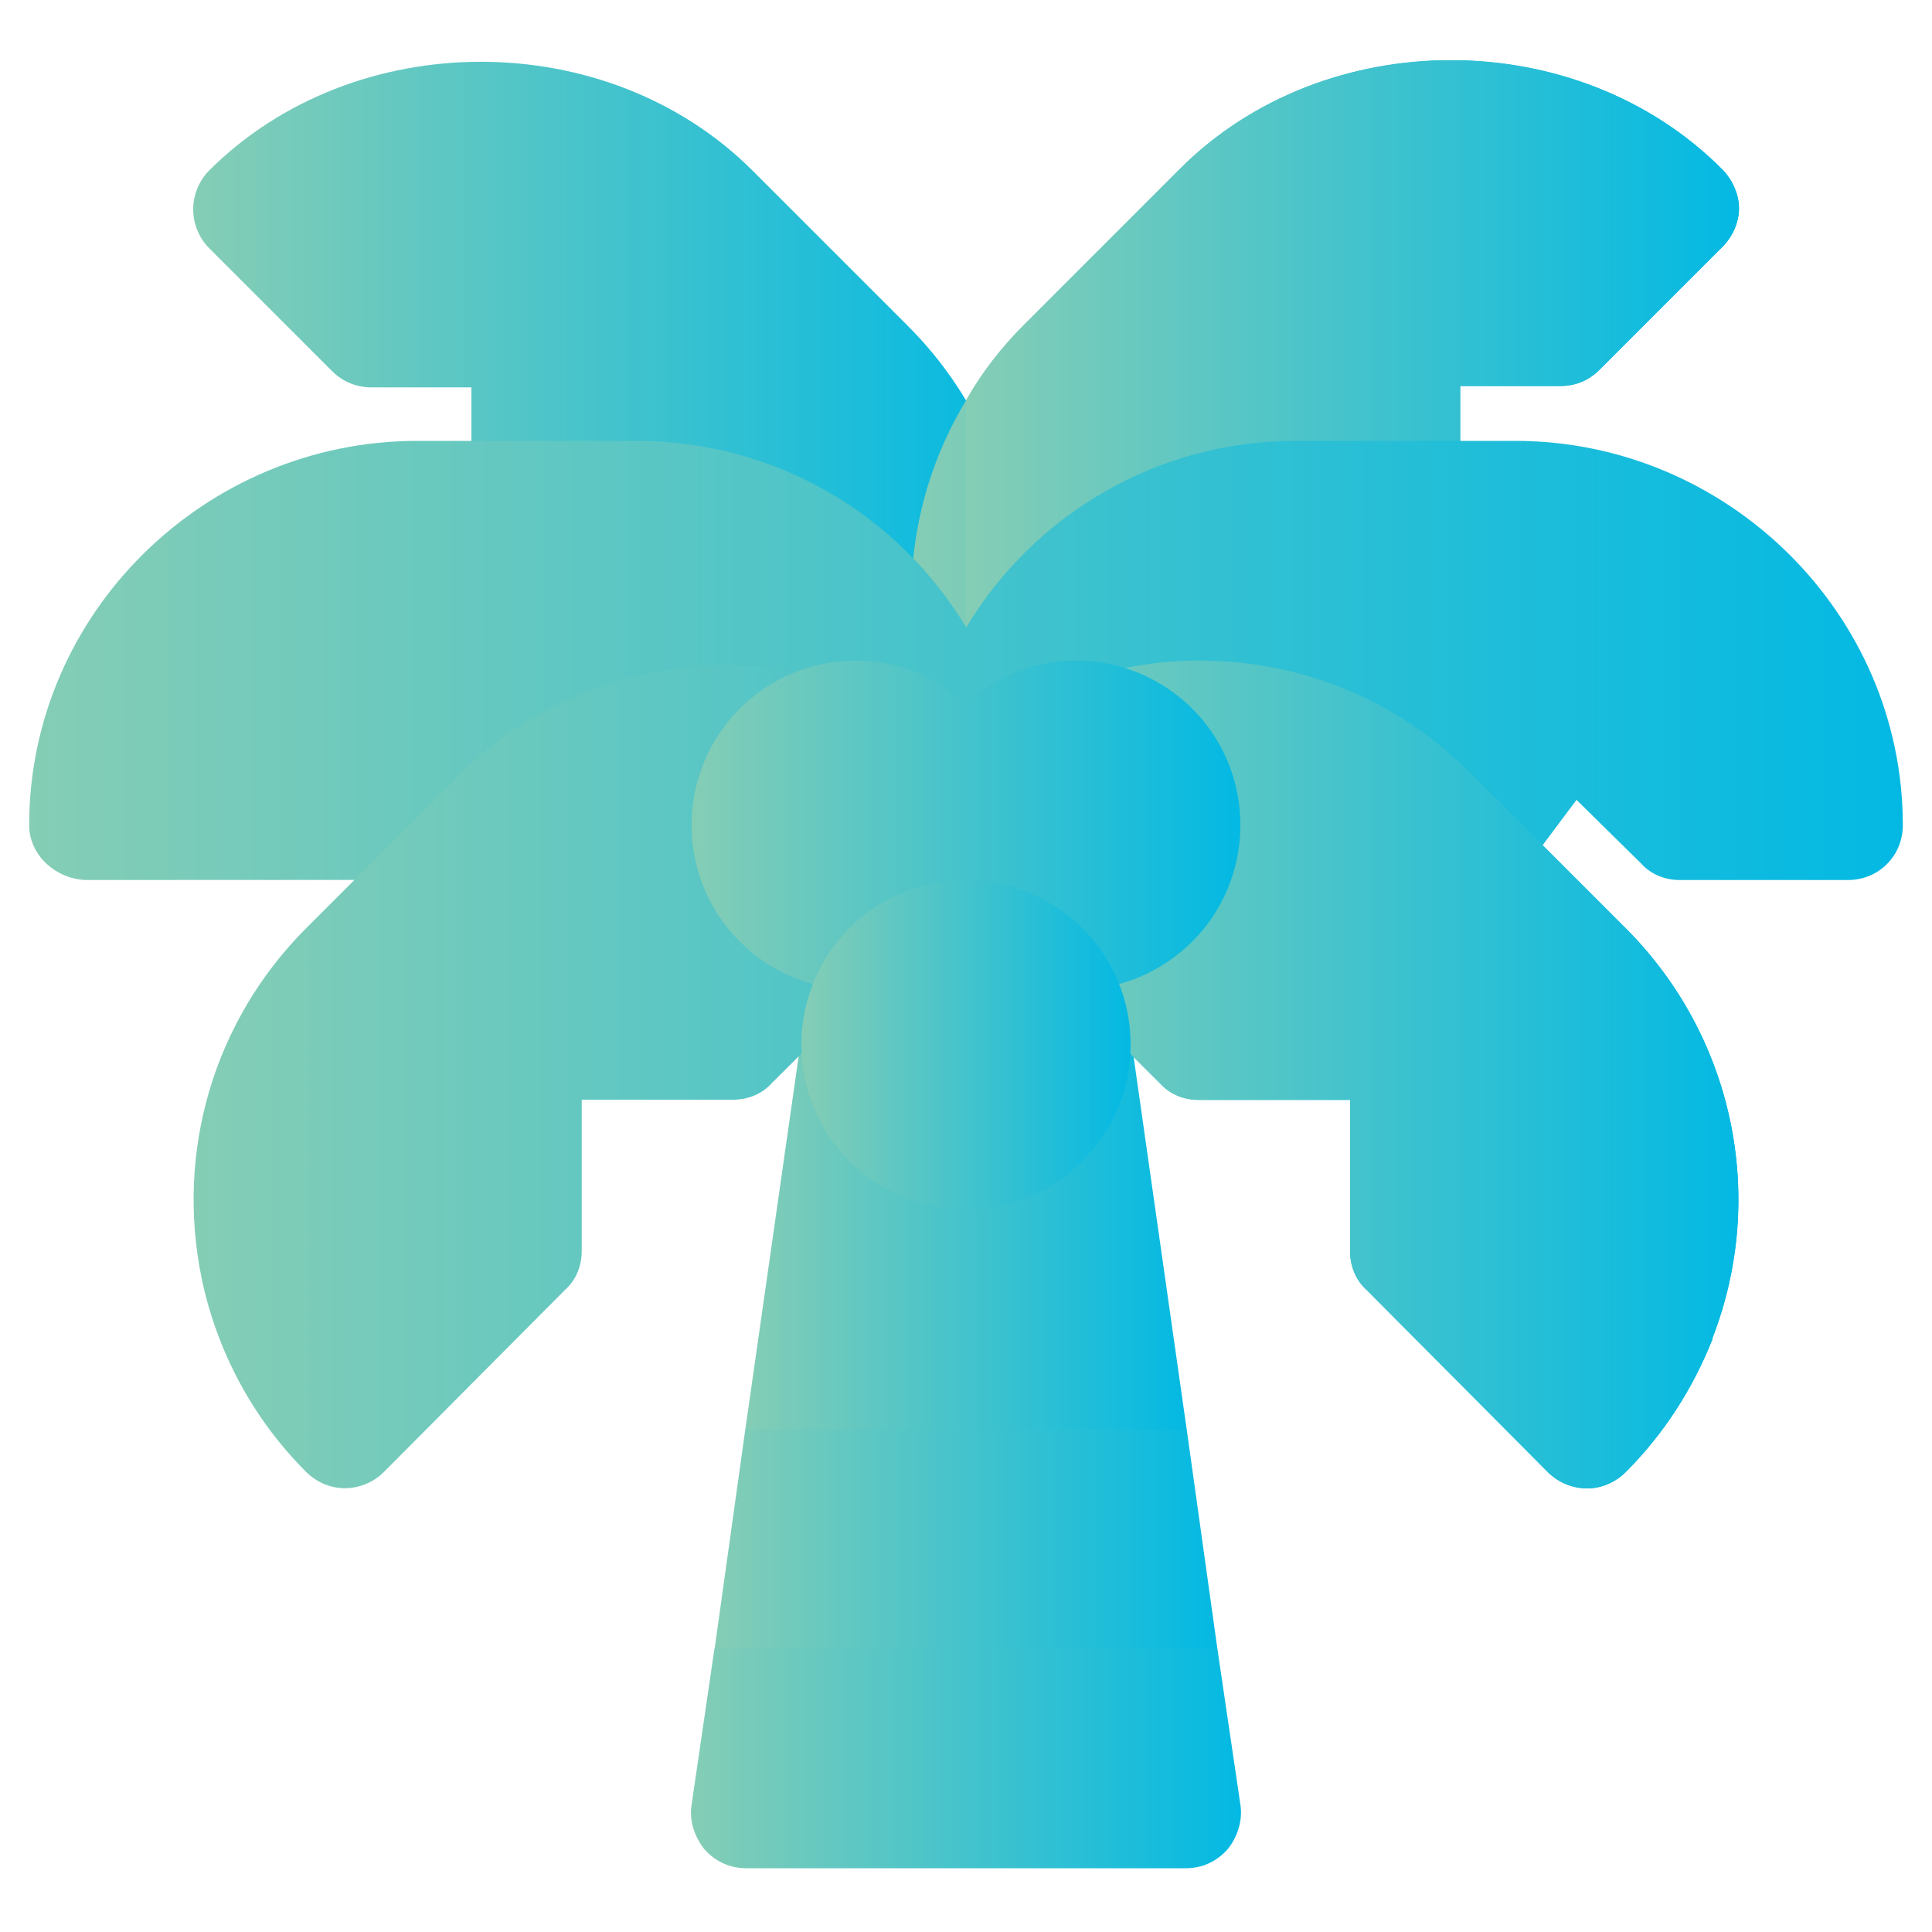 <?xml version="1.0" encoding="utf-8"?>
<!-- Generator: Adobe Illustrator 27.4.0, SVG Export Plug-In . SVG Version: 6.00 Build 0)  -->
<svg version="1.1" id="Layer_1" xmlns="http://www.w3.org/2000/svg" xmlns:xlink="http://www.w3.org/1999/xlink" x="0px" y="0px"
	 viewBox="0 0 100 100" style="enable-background:new 0 0 100 100;" xml:space="preserve">
<style type="text/css">
	.st0{fill:url(#SVGID_1_);}
	.st1{fill:url(#SVGID_00000010300364586666120470000015909722228613870224_);}
	
		.st2{clip-path:url(#SVGID_00000063633447568242228140000012462875242372525754_);fill:url(#SVGID_00000031924584840966736560000014278153062457006210_);}
	
		.st3{clip-path:url(#SVGID_00000063633447568242228140000012462875242372525754_);fill:url(#SVGID_00000052089434852056695720000002283881552849003939_);}
	
		.st4{clip-path:url(#SVGID_00000063633447568242228140000012462875242372525754_);fill:url(#SVGID_00000106135344705207853000000003183464514554864018_);}
	.st5{fill:url(#SVGID_00000183219856640314282040000008698405903372282552_);}
	.st6{fill:url(#SVGID_00000011032392854542311740000010942750512206690211_);}
	.st7{fill:url(#SVGID_00000049921054273819799380000016905356614052486536_);}
	.st8{fill:url(#SVGID_00000029740704296726535630000003775900994788243349_);}
	.st9{fill:url(#SVGID_00000152262671652254859970000003627470905408860047_);}
	.st10{fill:url(#SVGID_00000176748233678093681190000015134225131275865779_);}
</style>
<g>
	<linearGradient id="SVGID_1_" gradientUnits="userSpaceOnUse" x1="36.987" y1="79.744" x2="63.013" y2="79.744">
		<stop  offset="0" style="stop-color:#85CDB5"/>
		<stop  offset="1" style="stop-color:#03B9E3"/>
	</linearGradient>
	<path class="st0" d="M63.01,85.33l-4.49,5.87H41.48l-4.49-5.87l1.59-11.37l8.58-5.68h5.68l8.58,5.68L63.01,85.33z M63.01,85.33"/>
	
		<linearGradient id="SVGID_00000017496920668712527630000008436001838745548963_" gradientUnits="userSpaceOnUse" x1="38.578" y1="63.823" x2="61.422" y2="63.823">
		<stop  offset="0" style="stop-color:#85CDB5"/>
		<stop  offset="1" style="stop-color:#03B9E3"/>
	</linearGradient>
	<path style="fill:url(#SVGID_00000017496920668712527630000008436001838745548963_);" d="M61.42,73.97H38.58l2.9-20.29h17.05
		L61.42,73.97z M61.42,73.97"/>
	<g>
		<defs>
			<rect id="SVGID_00000167369873418674910070000007516367829084246690_" x="1.51" y="3.12" width="96.98" height="93.76"/>
		</defs>
		<clipPath id="SVGID_00000106859017969546758540000011444470336460021167_">
			<use xlink:href="#SVGID_00000167369873418674910070000007516367829084246690_"  style="overflow:visible;"/>
		</clipPath>
		
			<linearGradient id="SVGID_00000138575711222715986780000009142066033851803274_" gradientUnits="userSpaceOnUse" x1="9.998" y1="21.346" x2="52.818" y2="21.346">
			<stop  offset="0" style="stop-color:#85CDB5"/>
			<stop  offset="1" style="stop-color:#03B9E3"/>
		</linearGradient>
		
			<path style="clip-path:url(#SVGID_00000106859017969546758540000011444470336460021167_);fill:url(#SVGID_00000138575711222715986780000009142066033851803274_);" d="
			M46.99,16.87l-8.04-8.04c-7.51-7.51-20.61-7.51-28.13,0C10.3,9.36,10,10.08,10,10.84c0,0.75,0.3,1.48,0.83,2.01l6.37,6.37
			c0.53,0.53,1.25,0.83,2.01,0.83h5.19v5.68L50.88,39.5C54.51,31.91,52.95,22.81,46.99,16.87L46.99,16.87z M46.99,16.87"/>
		
			<linearGradient id="SVGID_00000000208636810397987350000017020721905346186887_" gradientUnits="userSpaceOnUse" x1="47.155" y1="22.091" x2="90.006" y2="22.091">
			<stop  offset="0" style="stop-color:#85CDB5"/>
			<stop  offset="1" style="stop-color:#03B9E3"/>
		</linearGradient>
		
			<path style="clip-path:url(#SVGID_00000106859017969546758540000011444470336460021167_);fill:url(#SVGID_00000000208636810397987350000017020721905346186887_);" d="
			M90.01,10.78c0,0.74-0.34,1.48-0.85,1.99l-6.36,6.36c-0.57,0.57-1.25,0.85-2.05,0.85h-5.17v5.68l-23.92,15.4
			c-0.57,0-1.14-0.23-1.65-0.57c-0.4-0.28-0.68-0.63-0.91-1.08c-2.9-6.02-2.5-13.07,0.91-18.7c0.8-1.42,1.82-2.73,3.01-3.92
			l8.01-8.01c7.5-7.56,20.63-7.56,28.13,0C89.66,9.3,90.01,10.04,90.01,10.78L90.01,10.78z M90.01,10.78"/>
		
			<linearGradient id="SVGID_00000037681342158793200360000008303343299716418696_" gradientUnits="userSpaceOnUse" x1="50" y1="22.091" x2="90.006" y2="22.091">
			<stop  offset="0" style="stop-color:#85CDB5"/>
			<stop  offset="1" style="stop-color:#03B9E3"/>
		</linearGradient>
		
			<path style="clip-path:url(#SVGID_00000106859017969546758540000011444470336460021167_);fill:url(#SVGID_00000037681342158793200360000008303343299716418696_);" d="
			M90.01,10.78c0,0.74-0.34,1.48-0.85,1.99l-6.36,6.36c-0.57,0.57-1.25,0.85-2.05,0.85h-5.17v5.68l-23.92,15.4
			c-0.57,0-1.14-0.23-1.65-0.57V20.72c0.8-1.42,1.82-2.73,3.01-3.92l8.01-8.01c7.5-7.56,20.63-7.56,28.13,0
			C89.66,9.3,90.01,10.04,90.01,10.78L90.01,10.78z M90.01,10.78"/>
	</g>
	
		<linearGradient id="SVGID_00000034792195888886919970000010552660276768369812_" gradientUnits="userSpaceOnUse" x1="1.508" y1="34.207" x2="98.492" y2="34.207">
		<stop  offset="0" style="stop-color:#85CDB5"/>
		<stop  offset="1" style="stop-color:#03B9E3"/>
	</linearGradient>
	<path style="fill:url(#SVGID_00000034792195888886919970000010552660276768369812_);" d="M98.49,42.71c0,1.59-1.25,2.84-2.84,2.84
		h-8.71c-0.74,0-1.48-0.28-1.99-0.85l-3.35-3.3l-3.13,4.19L50,45.53L4.54,45.55c-1.59,0-3.03-1.25-3.03-2.84
		c0-10.97,9.11-19.89,20.08-19.89h11.37c7.22,0,13.58,3.86,17.05,9.66c3.47-5.8,9.83-9.66,17.05-9.66h11.37
		C89.38,22.82,98.49,31.74,98.49,42.71L98.49,42.71z M98.49,42.71"/>
	
		<linearGradient id="SVGID_00000173860293297252763950000002272383534477583779_" gradientUnits="userSpaceOnUse" x1="10.028" y1="55.612" x2="89.982" y2="55.612">
		<stop  offset="0" style="stop-color:#85CDB5"/>
		<stop  offset="1" style="stop-color:#03B9E3"/>
	</linearGradient>
	<path style="fill:url(#SVGID_00000173860293297252763950000002272383534477583779_);" d="M88.64,69.25v0.06
		c-1.02,2.56-2.5,4.89-4.49,6.88c-0.57,0.57-1.31,0.85-1.99,0.85c-0.74,0-1.48-0.28-2.05-0.85l-9.38-9.43
		c-0.57-0.51-0.85-1.25-0.85-1.99v-7.84h-7.84c-0.74,0-1.48-0.28-1.99-0.85L50,46.07l-10.06,10c-0.51,0.57-1.25,0.85-1.99,0.85
		h-7.84v7.84c0,0.74-0.28,1.48-0.85,1.99l-9.38,9.43c-0.57,0.57-1.31,0.85-2.05,0.85c-0.68,0-1.42-0.28-1.99-0.85
		c-2.73-2.73-4.6-6.19-5.4-10c-1.36-6.59,0.63-13.35,5.4-18.13l8.01-8.01c6.93-6.93,18.47-7.39,26.14-1.65
		c3.47-2.67,7.61-4.21,12.05-4.21c5.34,0,10.34,2.05,14.09,5.85l8.01,8.01C89.72,53.62,91.48,61.92,88.64,69.25L88.64,69.25z
		 M88.64,69.25"/>
	
		<linearGradient id="SVGID_00000034776039924838965820000016366688970966176945_" gradientUnits="userSpaceOnUse" x1="50" y1="55.612" x2="89.982" y2="55.612">
		<stop  offset="0" style="stop-color:#85CDB5"/>
		<stop  offset="1" style="stop-color:#03B9E3"/>
	</linearGradient>
	<path style="fill:url(#SVGID_00000034776039924838965820000016366688970966176945_);" d="M88.64,69.25v0.06
		c-1.02,2.56-2.5,4.89-4.49,6.88c-0.57,0.57-1.31,0.85-1.99,0.85c-0.74,0-1.48-0.28-2.05-0.85l-9.38-9.43
		c-0.57-0.51-0.85-1.25-0.85-1.99v-7.84h-7.84c-0.74,0-1.48-0.28-1.99-0.85L50,46.07v-7.67c3.47-2.67,7.61-4.21,12.05-4.21
		c5.34,0,10.34,2.05,14.09,5.85l8.01,8.01C89.72,53.62,91.48,61.92,88.64,69.25L88.64,69.25z M88.64,69.25"/>
	
		<linearGradient id="SVGID_00000152962060557240177680000004097017783195855272_" gradientUnits="userSpaceOnUse" x1="35.793" y1="42.712" x2="64.207" y2="42.712">
		<stop  offset="0" style="stop-color:#85CDB5"/>
		<stop  offset="1" style="stop-color:#03B9E3"/>
	</linearGradient>
	<path style="fill:url(#SVGID_00000152962060557240177680000004097017783195855272_);" d="M55.68,34.19c-2.22,0-4.15,0.85-5.68,2.22
		c-1.53-1.36-3.47-2.22-5.68-2.22c-4.72,0-8.52,3.81-8.52,8.52c0,4.72,3.81,8.52,8.52,8.52c2.22,0,4.15-0.85,5.68-2.22
		c1.53,1.36,3.47,2.22,5.68,2.22c4.72,0,8.52-3.81,8.52-8.52C64.21,38,60.4,34.19,55.68,34.19L55.68,34.19z M55.68,34.19"/>
	
		<linearGradient id="SVGID_00000083090825178807090250000005433887785837430403_" gradientUnits="userSpaceOnUse" x1="41.476" y1="54.077" x2="58.524" y2="54.077">
		<stop  offset="0" style="stop-color:#85CDB5"/>
		<stop  offset="1" style="stop-color:#03B9E3"/>
	</linearGradient>
	<path style="fill:url(#SVGID_00000083090825178807090250000005433887785837430403_);" d="M50,45.55c-4.72,0-8.52,3.81-8.52,8.52
		c0,4.72,3.81,8.52,8.52,8.52c4.72,0,8.52-3.81,8.52-8.52C58.52,49.36,54.72,45.55,50,45.55L50,45.55z M50,45.55"/>
	
		<linearGradient id="SVGID_00000072271220661984175200000002766609331163142561_" gradientUnits="userSpaceOnUse" x1="35.768" y1="91.014" x2="64.232" y2="91.014">
		<stop  offset="0" style="stop-color:#85CDB5"/>
		<stop  offset="1" style="stop-color:#03B9E3"/>
	</linearGradient>
	<path style="fill:url(#SVGID_00000072271220661984175200000002766609331163142561_);" d="M64.21,93.46
		c0.11,0.8-0.17,1.65-0.68,2.27c-0.57,0.63-1.31,0.97-2.16,0.97H38.63c-0.85,0-1.59-0.34-2.16-0.97c-0.51-0.63-0.8-1.48-0.68-2.27
		l1.19-8.13h26.03L64.21,93.46z M64.21,93.46"/>
</g>
</svg>
